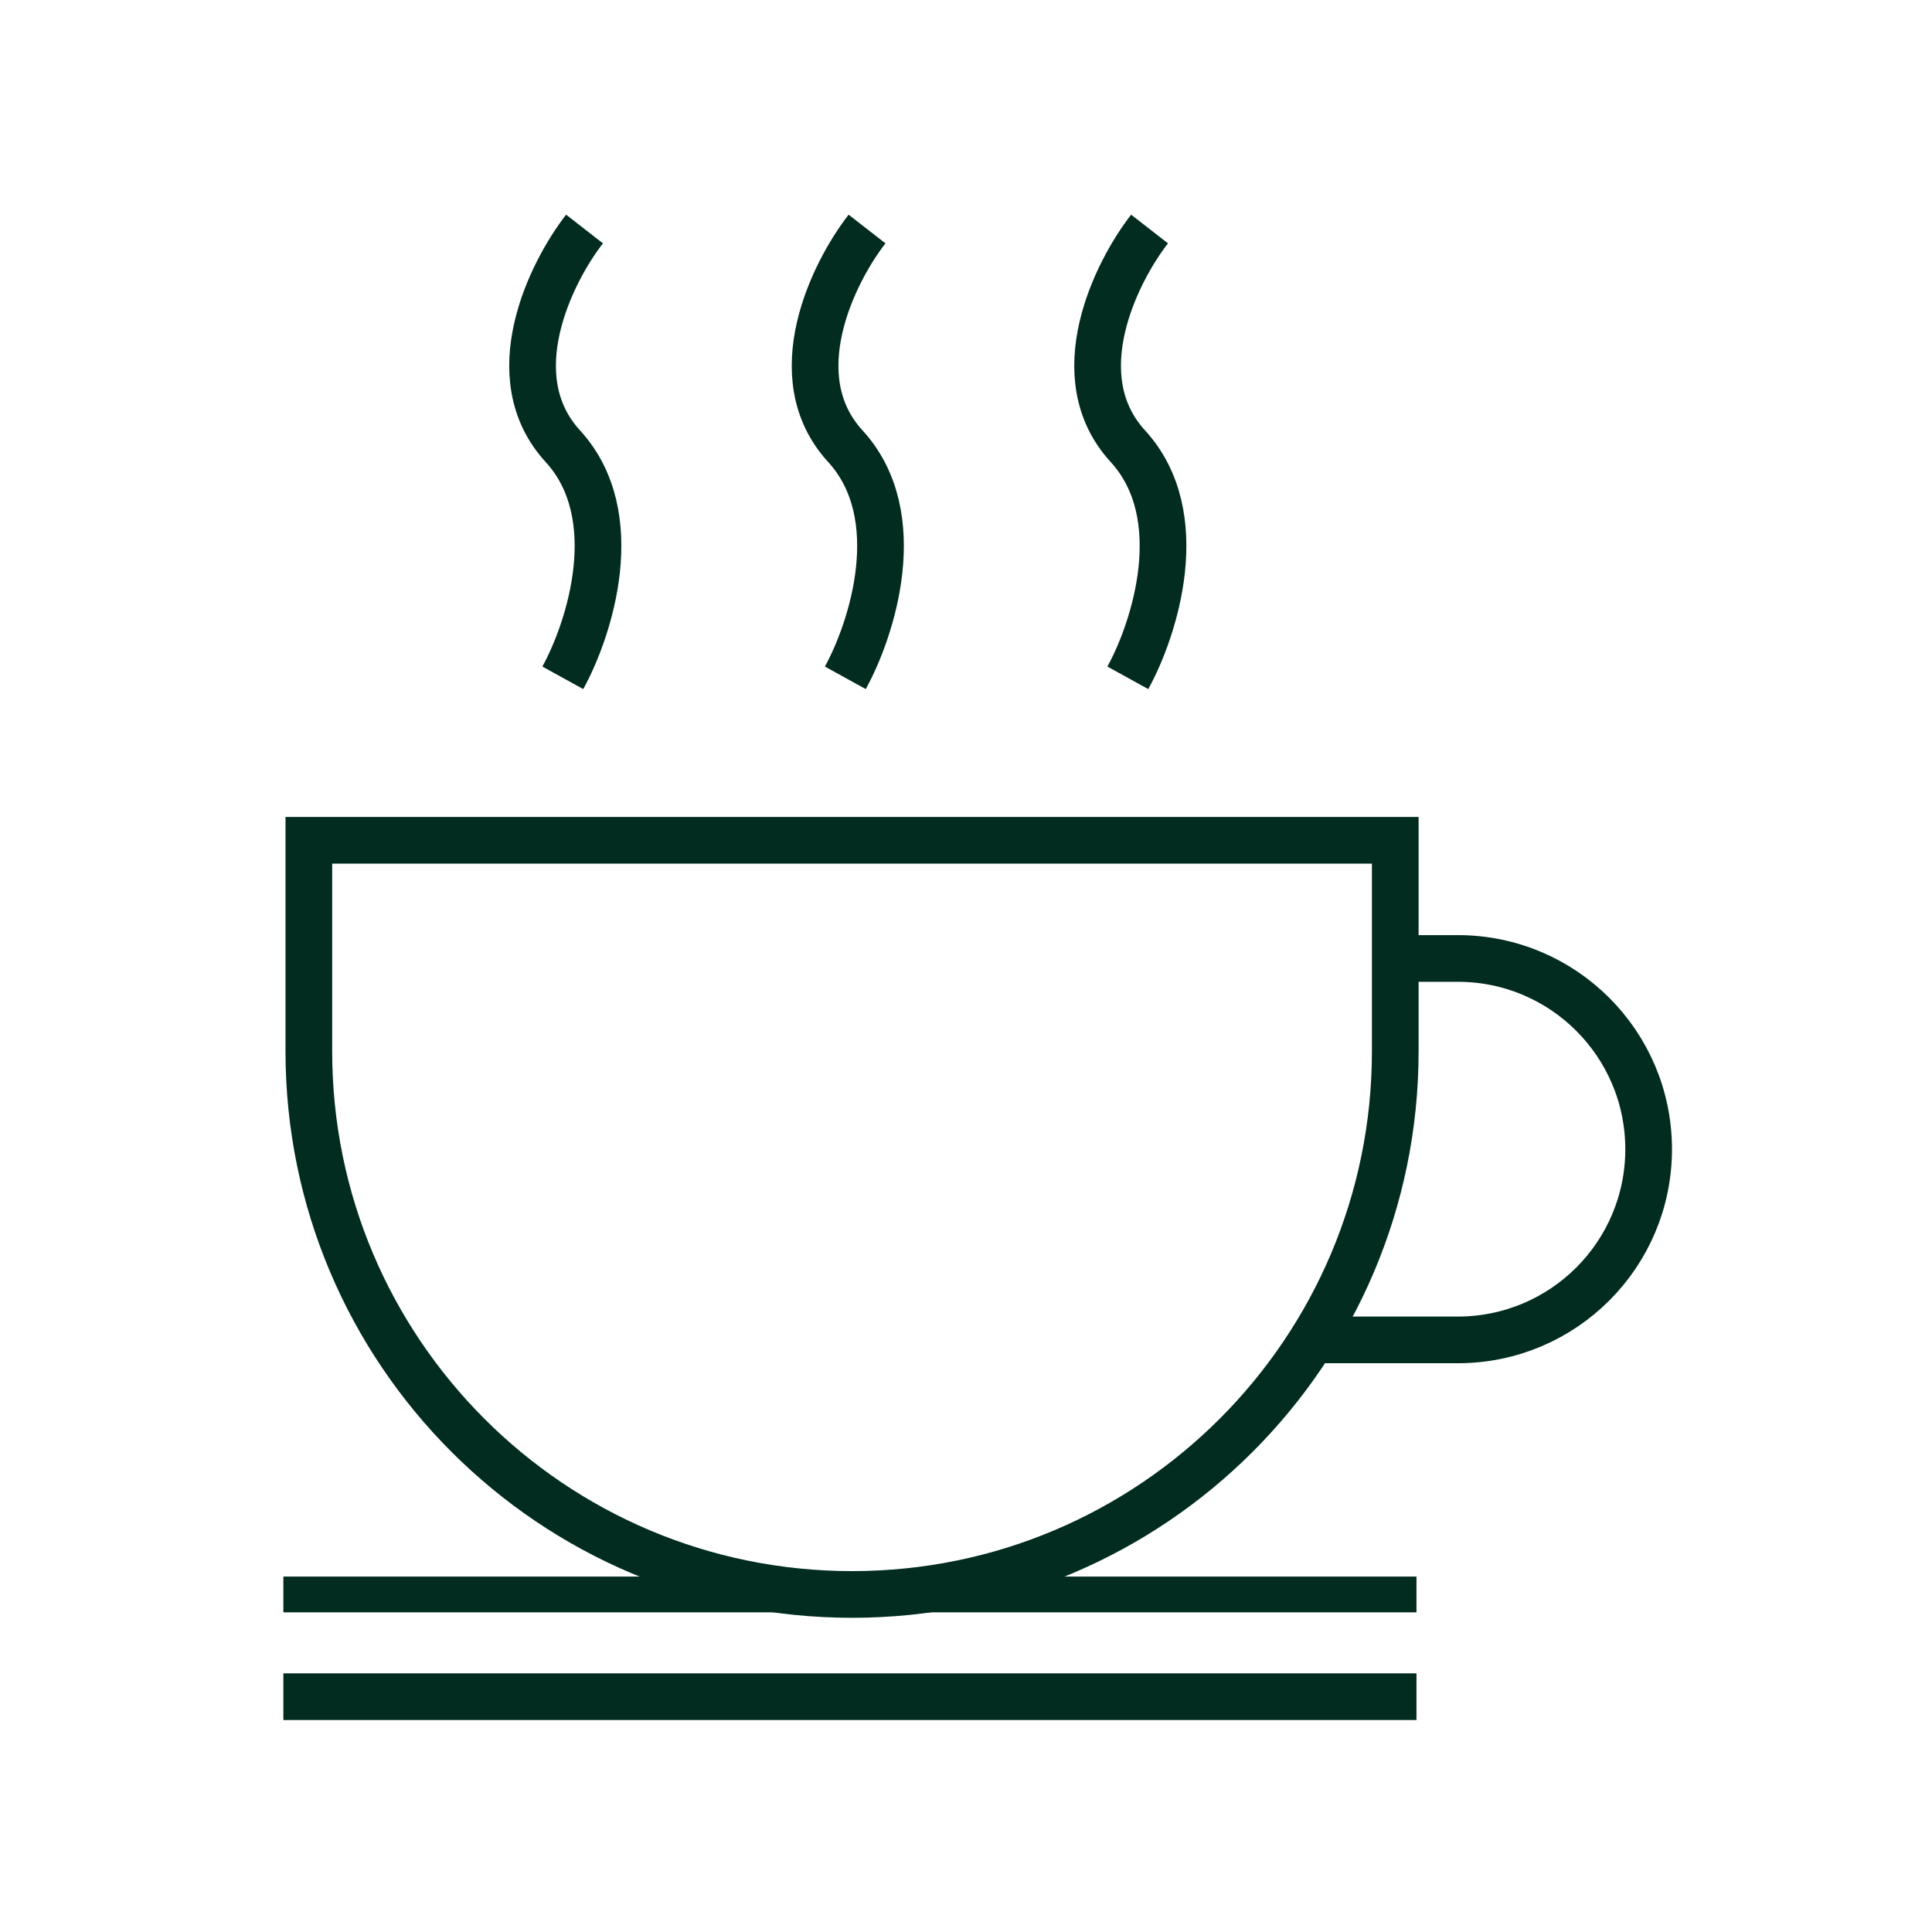 <?xml version="1.0" encoding="UTF-8"?>
<svg id="uuid-71aaa265-ec95-4bf3-a366-2fe56abf4be3" data-name="Ebene 1" xmlns="http://www.w3.org/2000/svg" viewBox="0 0 226.77 226.77">
  <path d="M132.38,79.56c3.12-5.66,7.48-19.03,0-27.19-7.48-8.16-1.42-20.39,2.55-25.49" style="fill: none; stroke: #022c1f; stroke-width: 5.48px;"/>
  <path d="M99.22,79.56c3.12-5.66,7.48-19.03,0-27.19s-1.42-20.39,2.55-25.49" style="fill: none; stroke: #022c1f; stroke-width: 5.48px;"/>
  <path d="M66.06,79.56c3.12-5.66,7.48-19.03,0-27.19-7.48-8.16-1.42-20.39,2.55-25.49" style="fill: none; stroke: #022c1f; stroke-width: 5.48px;"/>
  <path d="M163.77,98.63v24.76c0,35.21-28.55,63.76-63.76,63.76s-63.76-28.55-63.76-63.76v-24.76h127.52Z" style="fill: none; stroke: #022c1f; stroke-width: 5.48px;"/>
  <path d="M33.26,187.15h133" style="fill: none; stroke: #022c1f; stroke-width: 4.2px;"/>
  <path d="M33.26,199.15h133" style="fill: none; stroke: #022c1f; stroke-width: 5.48px;"/>
  <path d="M164.26,112.5h6.86c12.36,0,22.39,10.02,22.39,22.39h0c0,12.36-10.02,22.38-22.39,22.38h-17.11" style="fill: none; stroke: #022c1f; stroke-width: 5.48px;"/>
</svg>